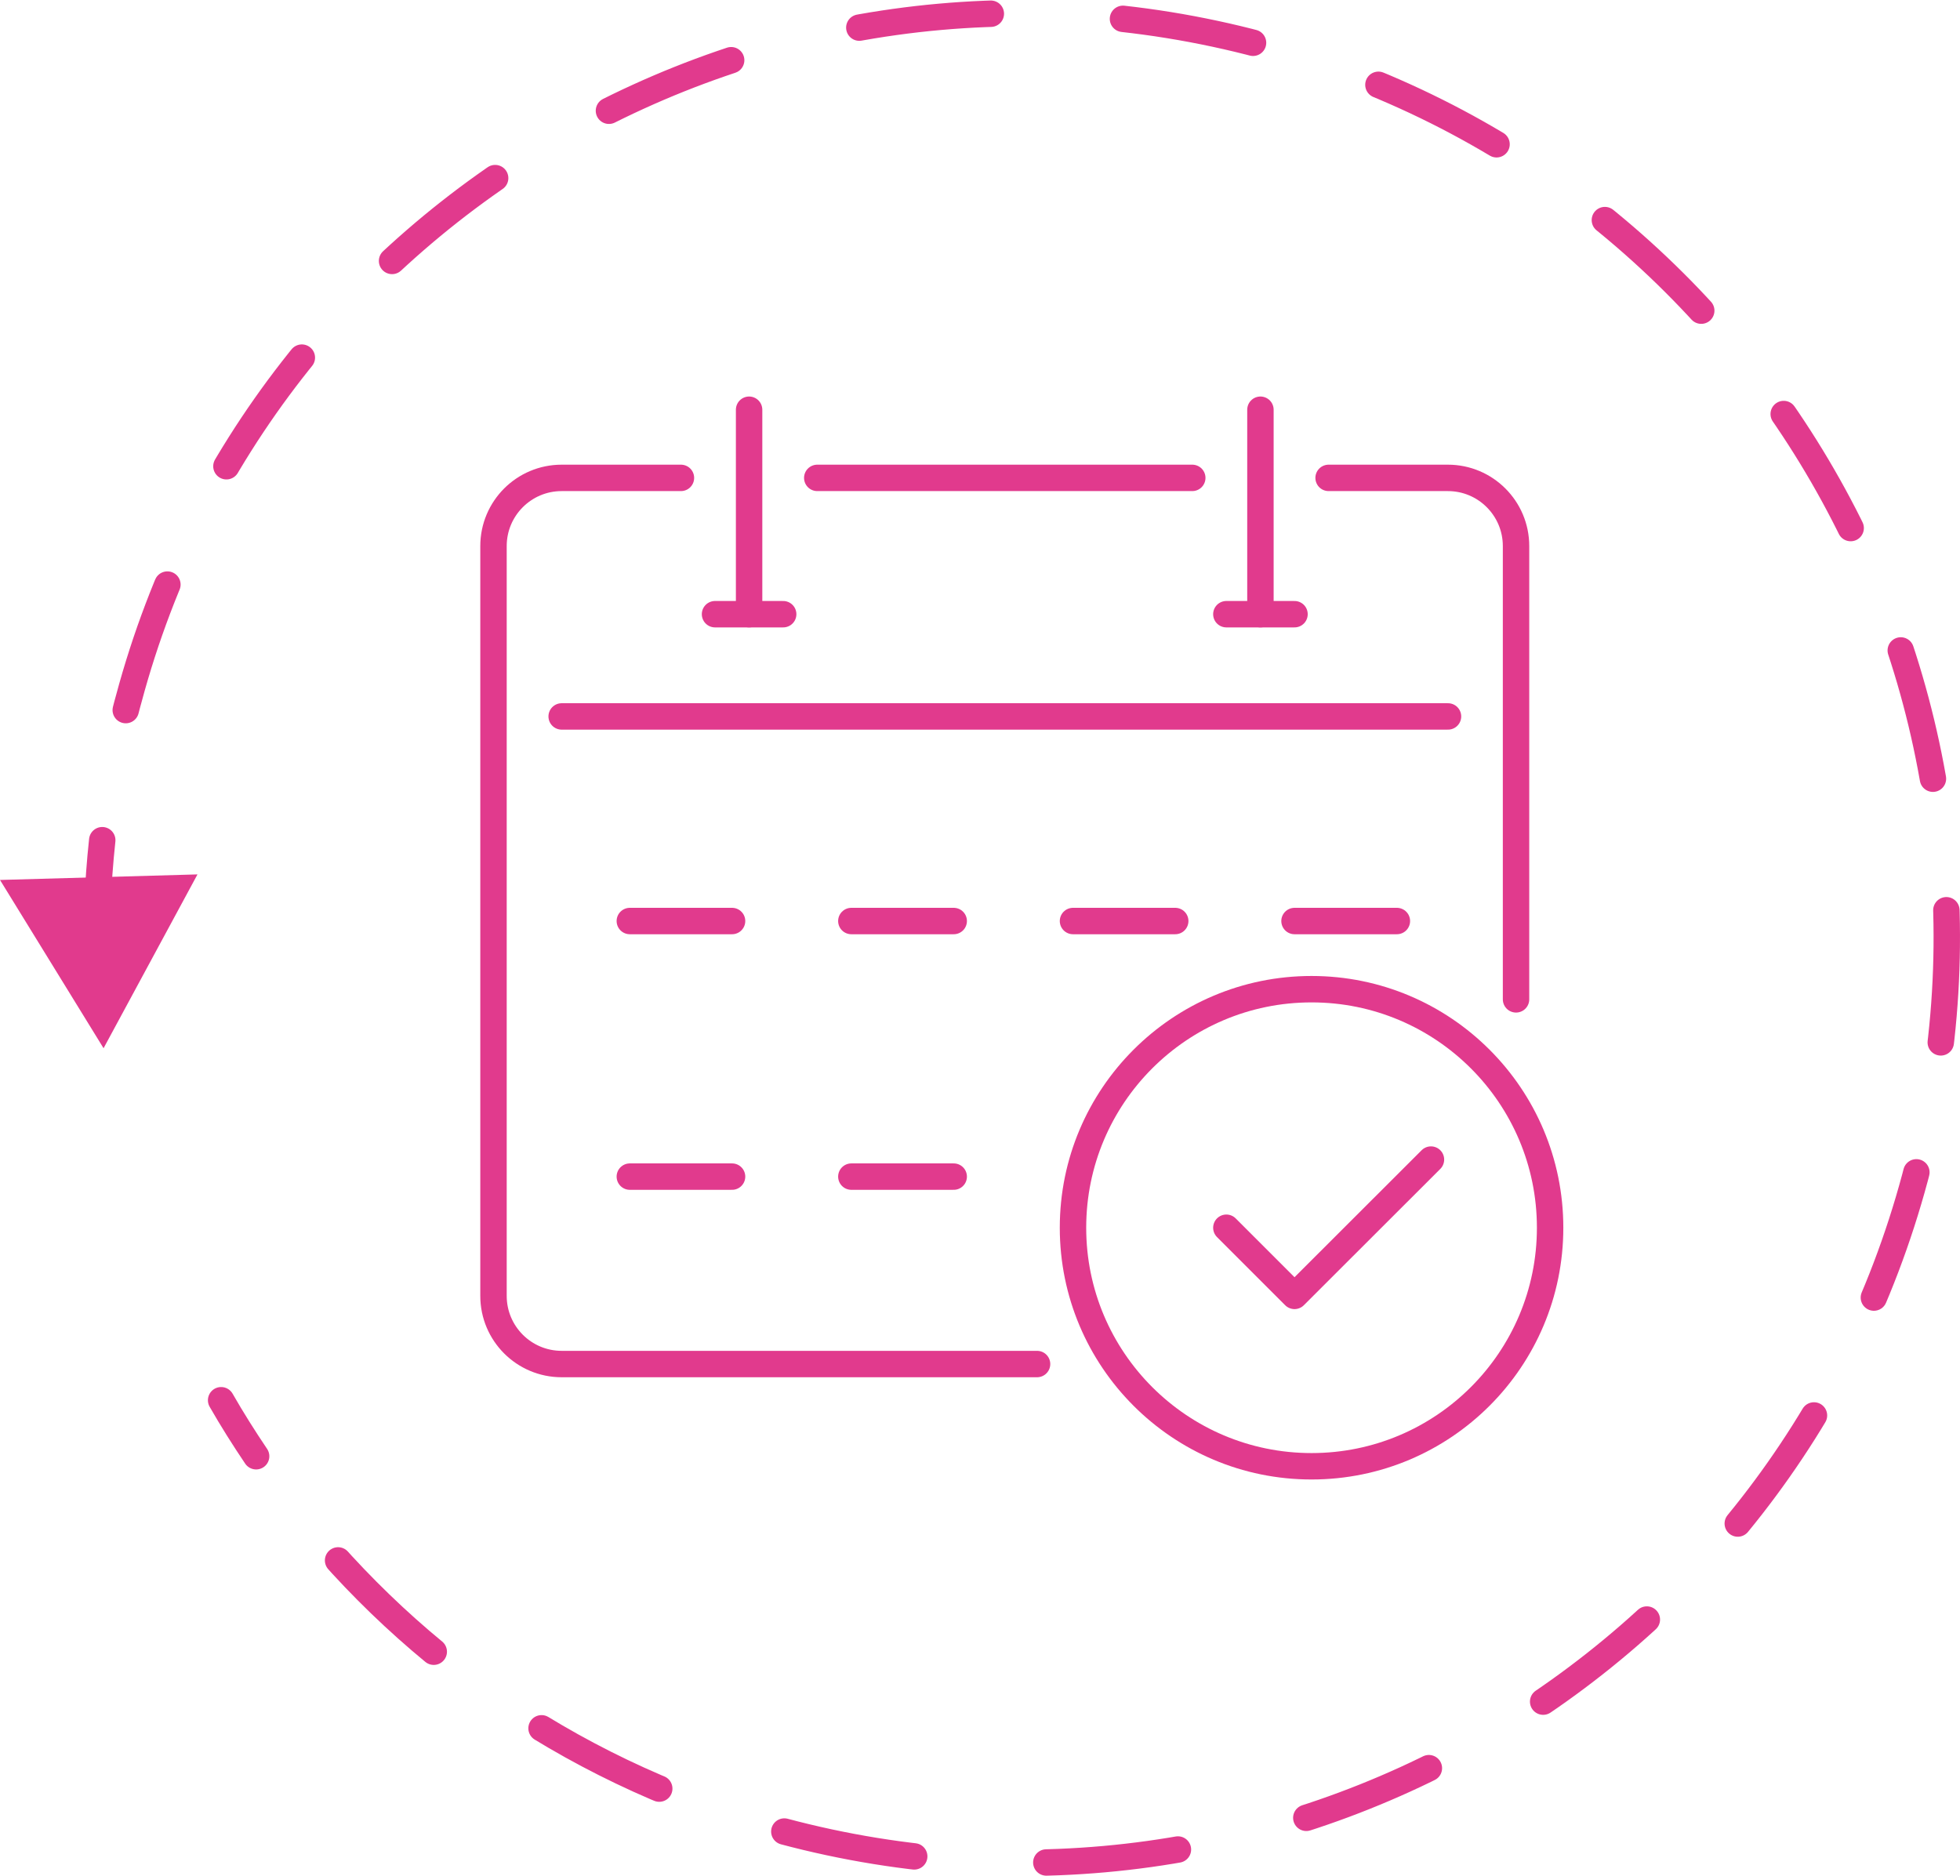 <svg xmlns="http://www.w3.org/2000/svg" id="Laag_2" data-name="Laag 2" viewBox="0 0 148.38 142.03"><defs><style>      .cls-1 {        stroke-linejoin: round;      }      .cls-1, .cls-2, .cls-3 {        fill: none;        stroke: #e13a8d;        stroke-linecap: round;        stroke-width: 2px;      }      .cls-2, .cls-3 {        stroke-miterlimit: 10;      }      .cls-4 {        fill: #e13a8d;      }      .cls-3 {        stroke-dasharray: 10.02 10.02;      }    </style></defs><g id="Laag_2_kopie" data-name="Laag 2 kopie"><g><path class="cls-2" d="M7.38,68.6c.06-1.66.18-3.32.36-4.99"></path><path class="cls-3" d="M9.52,53.76c.07-.29.15-.57.23-.86C19.75,15.56,58.13-6.6,95.48,3.4c37.34,10.01,59.5,48.39,49.5,85.73-10.01,37.34-48.39,59.5-85.73,49.5-15.2-4.07-27.88-12.84-36.9-24.33"></path><path class="cls-2" d="M19.39,110.25c-.93-1.38-1.82-2.79-2.65-4.24"></path><polygon class="cls-4" points="14.95 66.2 7.84 79.36 0 66.62 14.95 66.2"></polygon></g></g><g id="Laag_3" data-name="Laag 3"><g><circle class="cls-1" cx="99.29" cy="92.95" r="18.06"></circle><polyline class="cls-1" points="92.84 92.95 98 98.11 108.33 87.79"></polyline><g><line class="cls-1" x1="90.26" y1="36.18" x2="61.87" y2="36.18"></line><path class="cls-1" d="M51.55,36.18h-9.03c-2.85,0-5.16,2.31-5.16,5.16v56.77c0,2.85,2.31,5.16,5.16,5.16h35.99"></path><path class="cls-1" d="M100.58,36.18h9.03c2.85,0,5.16,2.31,5.16,5.16v34.32"></path><line class="cls-1" x1="42.52" y1="54.24" x2="109.62" y2="54.24"></line><line class="cls-1" x1="56.71" y1="31.02" x2="56.71" y2="46.5"></line><line class="cls-1" x1="54.13" y1="46.5" x2="59.29" y2="46.5"></line><line class="cls-1" x1="95.42" y1="31.02" x2="95.42" y2="46.5"></line><line class="cls-1" x1="92.84" y1="46.5" x2="98" y2="46.5"></line><line class="cls-1" x1="47.68" y1="69.73" x2="55.42" y2="69.73"></line><line class="cls-1" x1="64.45" y1="69.73" x2="72.2" y2="69.73"></line><line class="cls-1" x1="81.23" y1="69.73" x2="88.97" y2="69.73"></line><line class="cls-1" x1="98" y1="69.73" x2="105.75" y2="69.73"></line><line class="cls-1" x1="47.68" y1="89.08" x2="55.42" y2="89.08"></line><line class="cls-1" x1="64.45" y1="89.08" x2="72.2" y2="89.08"></line></g></g></g></svg>